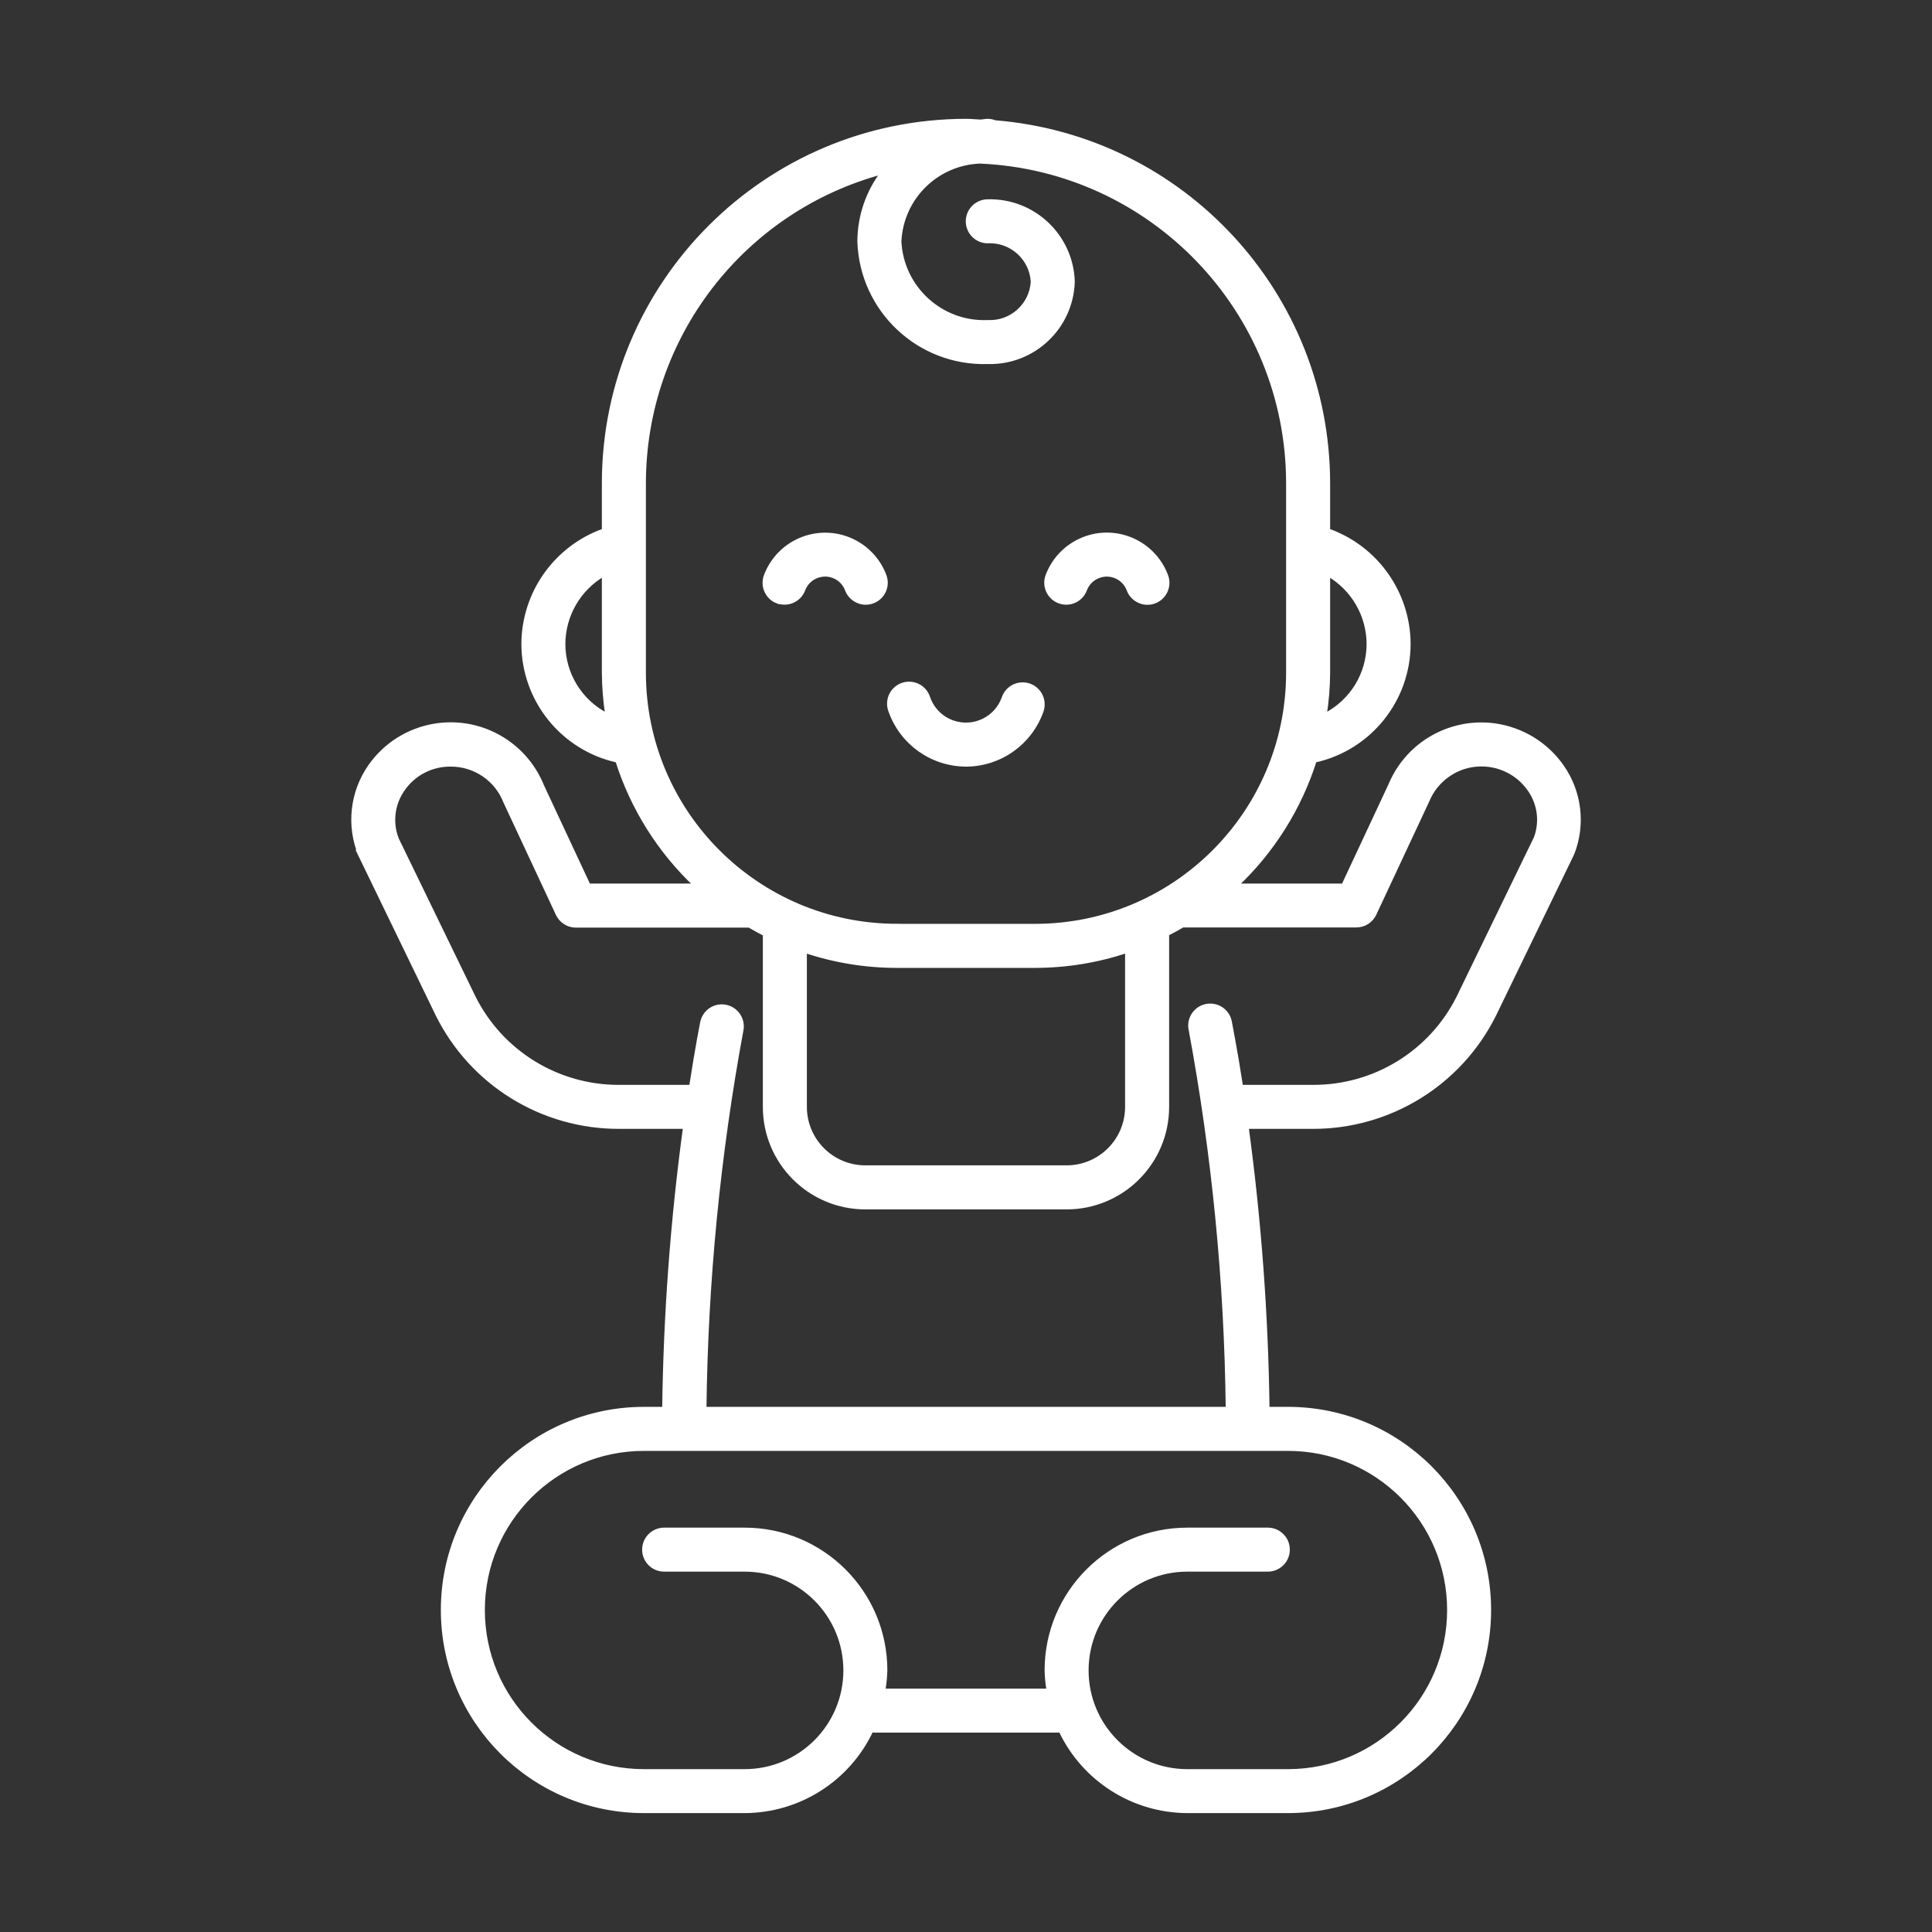 <svg xmlns="http://www.w3.org/2000/svg" id="Layer_1" viewBox="0 0 512 512"><rect x="0" y="0" width="512" height="512" fill="#333333" stroke="none"/><defs><style>      .st0 {        fill: #fff;        stroke: #fff;        stroke-miterlimit: 10;      }    </style></defs><path class="st0" d="M277.59,152.53c3.28-8.69,12.98-13.08,21.67-9.8,4.54,1.71,8.13,5.31,9.82,9.86,1.03,2.76-.38,5.83-3.14,6.86-.6.22-1.23.33-1.87.33-2.23,0-4.23-1.39-5-3.48-1.19-3.18-4.73-4.79-7.91-3.6-1.67.62-2.98,1.94-3.6,3.6-1.04,2.76-4.12,4.15-6.87,3.11-2.76-1.04-4.15-4.12-3.11-6.87h0ZM206.03,159.4c2.75,1.04,5.83-.35,6.87-3.1,1.19-3.18,4.74-4.8,7.92-3.61,1.67.62,2.99,1.94,3.61,3.61.78,2.08,2.77,3.46,4.99,3.46.64,0,1.28-.11,1.88-.34,2.76-1.03,4.16-4.1,3.13-6.86,0,0,0,0,0,0-3.28-8.7-12.99-13.09-21.69-9.81-4.53,1.71-8.1,5.28-9.81,9.81-1.04,2.75.34,5.83,3.1,6.88,0,0,0,0,0,0v-.02ZM95.45,226.6c-3.19-7.75-2.23-16.58,2.54-23.47,8.24-11.85,24.53-14.77,36.38-6.53,4.18,2.91,7.42,6.97,9.32,11.69l12.32,26.37h28.35c-9.63-9.08-16.78-20.46-20.79-33.07-14.52-3.21-24.86-16.07-24.9-30.93.06-13.52,8.59-25.56,21.33-30.09v-12.58c.06-52.99,43.01-95.94,96-96,1.27,0,2.5.14,3.74.19.67,0,1.31-.19,2.01-.19.66,0,1.31.14,1.92.38,49.84,4.03,88.25,45.61,88.33,95.62v12.58c12.74,4.53,21.28,16.57,21.33,30.09-.03,14.87-10.38,27.73-24.9,30.93-4.01,12.61-11.16,23.99-20.79,33.07h28.34l12.47-26.67c5.58-13.31,20.89-19.58,34.2-14,4.58,1.92,8.52,5.1,11.35,9.18,4.71,6.74,5.73,15.38,2.72,23.03l-20.68,42.67c-9.07,18.29-27.74,29.84-48.15,29.79h-17.48c3.36,24.75,5.2,49.69,5.53,74.67h5.39c29.46,0,53.33,23.88,53.33,53.33s-23.88,53.33-53.33,53.33h-26.67c-14.41-.05-27.5-8.39-33.64-21.43-.16,0-.3.1-.47.1h-48.95c-.21-.03-.42-.07-.62-.13-6.12,13.06-19.23,21.42-33.65,21.46h-26.67c-29.46,0-53.33-23.88-53.33-53.33s23.88-53.33,53.33-53.33h5.33c.33-24.98,2.17-49.91,5.53-74.67h-17.43c-20.4.06-39.06-11.46-48.14-29.73l-20.51-42.34ZM341.33,384h-170.67c-23.56,0-42.67,19.1-42.67,42.67s19.1,42.67,42.67,42.67h26.67c14.73,0,26.67-11.94,26.67-26.67s-11.94-26.67-26.67-26.67h-21.33c-2.95,0-5.33-2.39-5.33-5.33s2.39-5.33,5.33-5.33h21.33c20.62,0,37.33,16.71,37.33,37.33-.05,1.79-.23,3.57-.54,5.33h43.73c-.3-1.76-.48-3.55-.52-5.33,0-20.62,16.71-37.33,37.33-37.33h21.33c2.95,0,5.33,2.39,5.33,5.33s-2.39,5.33-5.33,5.33h-21.33c-14.73,0-26.67,11.94-26.67,26.67s11.94,26.67,26.67,26.67h26.67c23.56,0,42.67-19.1,42.67-42.67s-19.1-42.67-42.67-42.67ZM213.33,293.33c0,8.84,7.16,16,16,16h53.33c8.84,0,16-7.16,16-16h0v-41.29c-7.84,2.61-16.05,3.95-24.31,3.96h-36.7c-8.27,0-16.48-1.34-24.32-3.96v41.29ZM352,152.23v26.11c-.03,3.74-.33,7.47-.9,11.17,7.09-3.61,11.56-10.89,11.56-18.85-.03-7.6-4.09-14.62-10.67-18.43ZM160.9,189.51c-.57-3.7-.87-7.43-.9-11.17v-26.11c-6.58,3.81-10.64,10.83-10.67,18.43,0,7.96,4.47,15.24,11.56,18.85ZM237.65,245.33h36.7c36.98-.04,66.94-30.01,66.98-66.99v-50.35c-.06-45.64-36.02-83.16-81.62-85.14-11.53.43-20.8,9.62-21.33,21.14.61,12.33,11.06,21.86,23.39,21.33,6.22.31,11.53-4.45,11.89-10.67-.37-6.22-5.67-10.98-11.89-10.67-2.95,0-5.33-2.39-5.33-5.33s2.39-5.33,5.33-5.33c12.11-.32,22.2,9.22,22.56,21.33-.36,12.11-10.45,21.65-22.56,21.33-18.24.56-33.48-13.76-34.06-32,.02-6.62,2.21-13.06,6.22-18.33-37.26,10-63.19,43.74-63.26,82.33v50.35c.04,36.98,30.01,66.95,66.99,66.99ZM105.22,222.41l20.33,41.87c7.29,14.6,22.23,23.79,38.55,23.72h19.02c1.63-10.58,2.91-16.91,2.94-17.07.59-2.89,3.41-4.75,6.29-4.16s4.75,3.41,4.16,6.29c-6.13,33.08-9.4,66.63-9.79,100.27h138.61c-.38-33.64-3.66-67.19-9.79-100.27-.7-2.86,1.05-5.75,3.91-6.45s5.75,1.05,6.45,3.91c.03.14.06.27.08.41,0,.18,1.32,6.51,2.95,17.07h19.02c16.31.07,31.26-9.12,38.54-23.72l20.51-42.28c1.57-4.29.92-9.08-1.73-12.8-4.91-6.99-14.55-8.68-21.54-3.78-2.41,1.69-4.29,4.03-5.41,6.75l-14.05,30.04c-.88,1.88-2.77,3.08-4.84,3.07h-45.99c-1.34.79-2.71,1.54-4.11,2.25v45.8c0,14.73-11.94,26.67-26.67,26.67h-53.33c-14.73,0-26.67-11.94-26.67-26.67v-45.75c-1.4-.71-2.76-1.46-4.11-2.25h-45.94c-2.07,0-3.95-1.2-4.83-3.07l-13.87-29.71c-2.3-5.98-8.05-9.91-14.45-9.89-5.07-.07-9.83,2.4-12.69,6.58-2.69,3.85-3.28,8.79-1.56,13.16ZM256,202.67c9.01-.03,17.03-5.71,20.04-14.21.99-2.77-.46-5.83-3.23-6.82s-5.83.46-6.82,3.23h0c-1.9,5.52-7.92,8.45-13.44,6.55-3.08-1.06-5.49-3.48-6.55-6.55-.89-2.81-3.89-4.36-6.7-3.47-2.81.89-4.36,3.89-3.47,6.7.04.11.07.22.12.33,3,8.5,11.03,14.2,20.04,14.23Z"></path></svg>